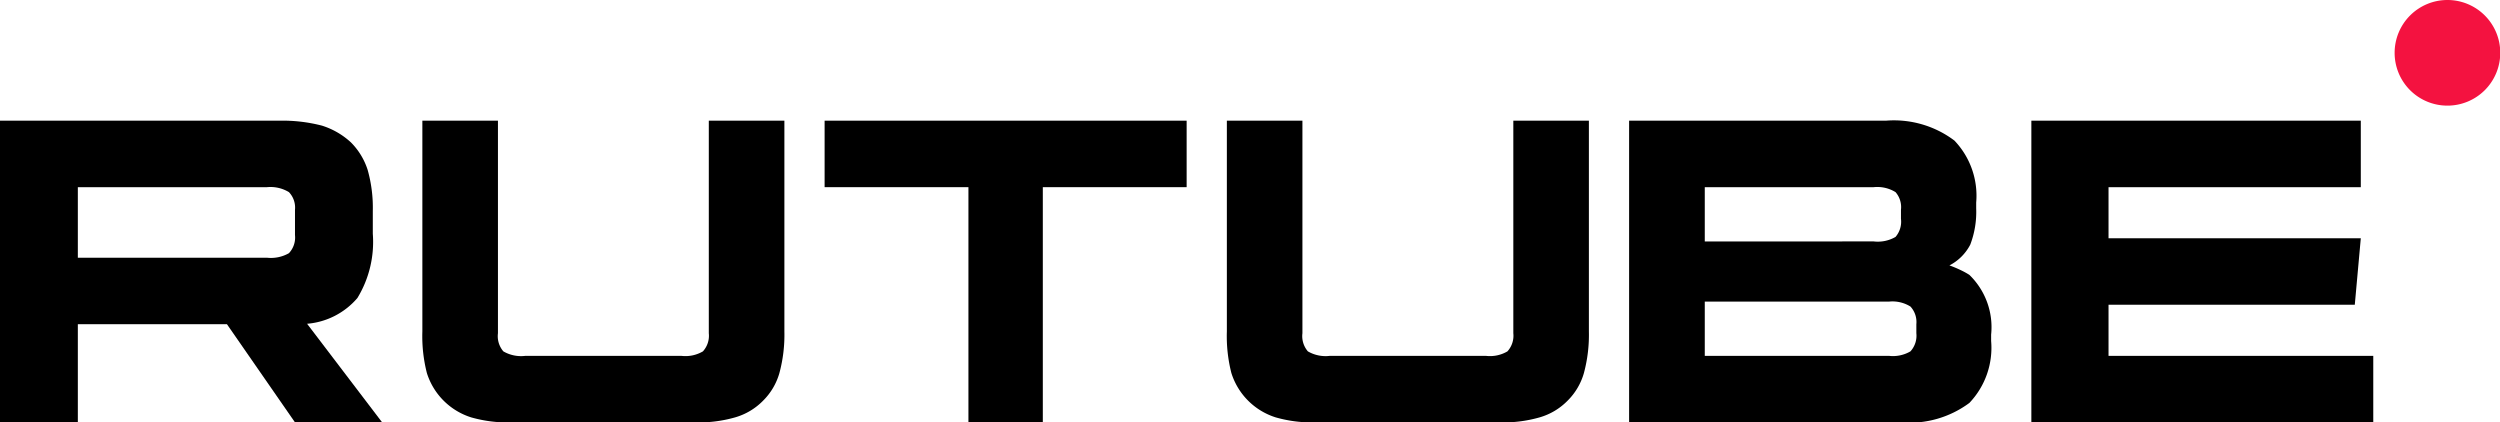 <svg id="Слой_1" data-name="Слой 1" xmlns="http://www.w3.org/2000/svg" viewBox="0 0 124.301 21">
  <defs>
    <style>
      .cls-1 {
        fill: #f41240;
      }
    </style>
  </defs>
  <title>RuTube 2022</title>
  <g>
    <path d="M13.902,6H0V21H3.87V16.12H11.284L14.667,21H19l-3.731-4.902a3.688,3.688,0,0,0,2.502-1.282,5.357,5.357,0,0,0,.765-3.193V10.498a6.94,6.94,0,0,0-.255-2.047,3.399,3.399,0,0,0-.834-1.372,3.799,3.799,0,0,0-1.437-.832A7.807,7.807,0,0,0,13.902,6Zm-.626,6.814H3.87V9.306H13.277a1.775,1.775,0,0,1,1.089.247,1.115,1.115,0,0,1,.301.877v1.259a1.137,1.137,0,0,1-.301.899A1.803,1.803,0,0,1,13.277,12.814Z"/>
    <path d="M24.758,16.57V6H21V16.48a7.417,7.417,0,0,0,.225,2.069,3.373,3.373,0,0,0,2.205,2.204A6.671,6.671,0,0,0,25.5,21h9a6.609,6.609,0,0,0,2.047-.247,3.175,3.175,0,0,0,1.395-.832,3.141,3.141,0,0,0,.81-1.372A7.305,7.305,0,0,0,39,16.48V6H35.242V16.57a1.157,1.157,0,0,1-.292.9,1.71,1.71,0,0,1-1.058.225h-7.785a1.746,1.746,0,0,1-1.08-.225A1.16,1.16,0,0,1,24.758,16.57Z"/>
    <path d="M51.849,21V9.306H59V6H41V9.306h7.151V21Z"/>
    <path d="M64.757,16.57V6H61V16.48a7.421,7.421,0,0,0,.225,2.069,3.373,3.373,0,0,0,2.205,2.204A6.671,6.671,0,0,0,65.5,21h9a6.609,6.609,0,0,0,2.047-.247,3.175,3.175,0,0,0,1.395-.832,3.141,3.141,0,0,0,.81-1.372A7.309,7.309,0,0,0,79,16.48V6H75.243V16.57a1.157,1.157,0,0,1-.292.9,1.71,1.71,0,0,1-1.058.225h-7.785a1.746,1.746,0,0,1-1.08-.225A1.16,1.16,0,0,1,64.757,16.57Z"/>
    <path d="M98.257,10.363v-.292a3.97,3.97,0,0,0-1.082-3.081A4.991,4.991,0,0,0,93.774,6H81V21H94.517a4.996,4.996,0,0,0,3.402-.967A3.973,3.973,0,0,0,99,16.952v-.315a3.618,3.618,0,0,0-1.081-2.969,3.692,3.692,0,0,0-.406-.225,5.798,5.798,0,0,0-.586-.247,2.409,2.409,0,0,0,1.036-1.034A4.571,4.571,0,0,0,98.257,10.363ZM84.762,12.005V9.306H93.165a1.724,1.724,0,0,1,1.082.247,1.136,1.136,0,0,1,.27.877v.45a1.161,1.161,0,0,1-.27.899,1.751,1.751,0,0,1-1.082.225Zm0,5.69V14.995h9.168a1.69,1.69,0,0,1,1.059.247,1.135,1.135,0,0,1,.293.877v.45a1.158,1.158,0,0,1-.293.9,1.715,1.715,0,0,1-1.059.225Z"/>
    <path d="M104.837,9.306H117.38V6H101V21h17V17.694H104.837V15.153h12.244l.299-3.306H104.837Z"/>
    <path class="cls-1" d="M121.682,5.252a2.626,2.626,0,1,0-2.62-2.626A2.623,2.623,0,0,0,121.682,5.252Z"/>
  </g>
</svg>
